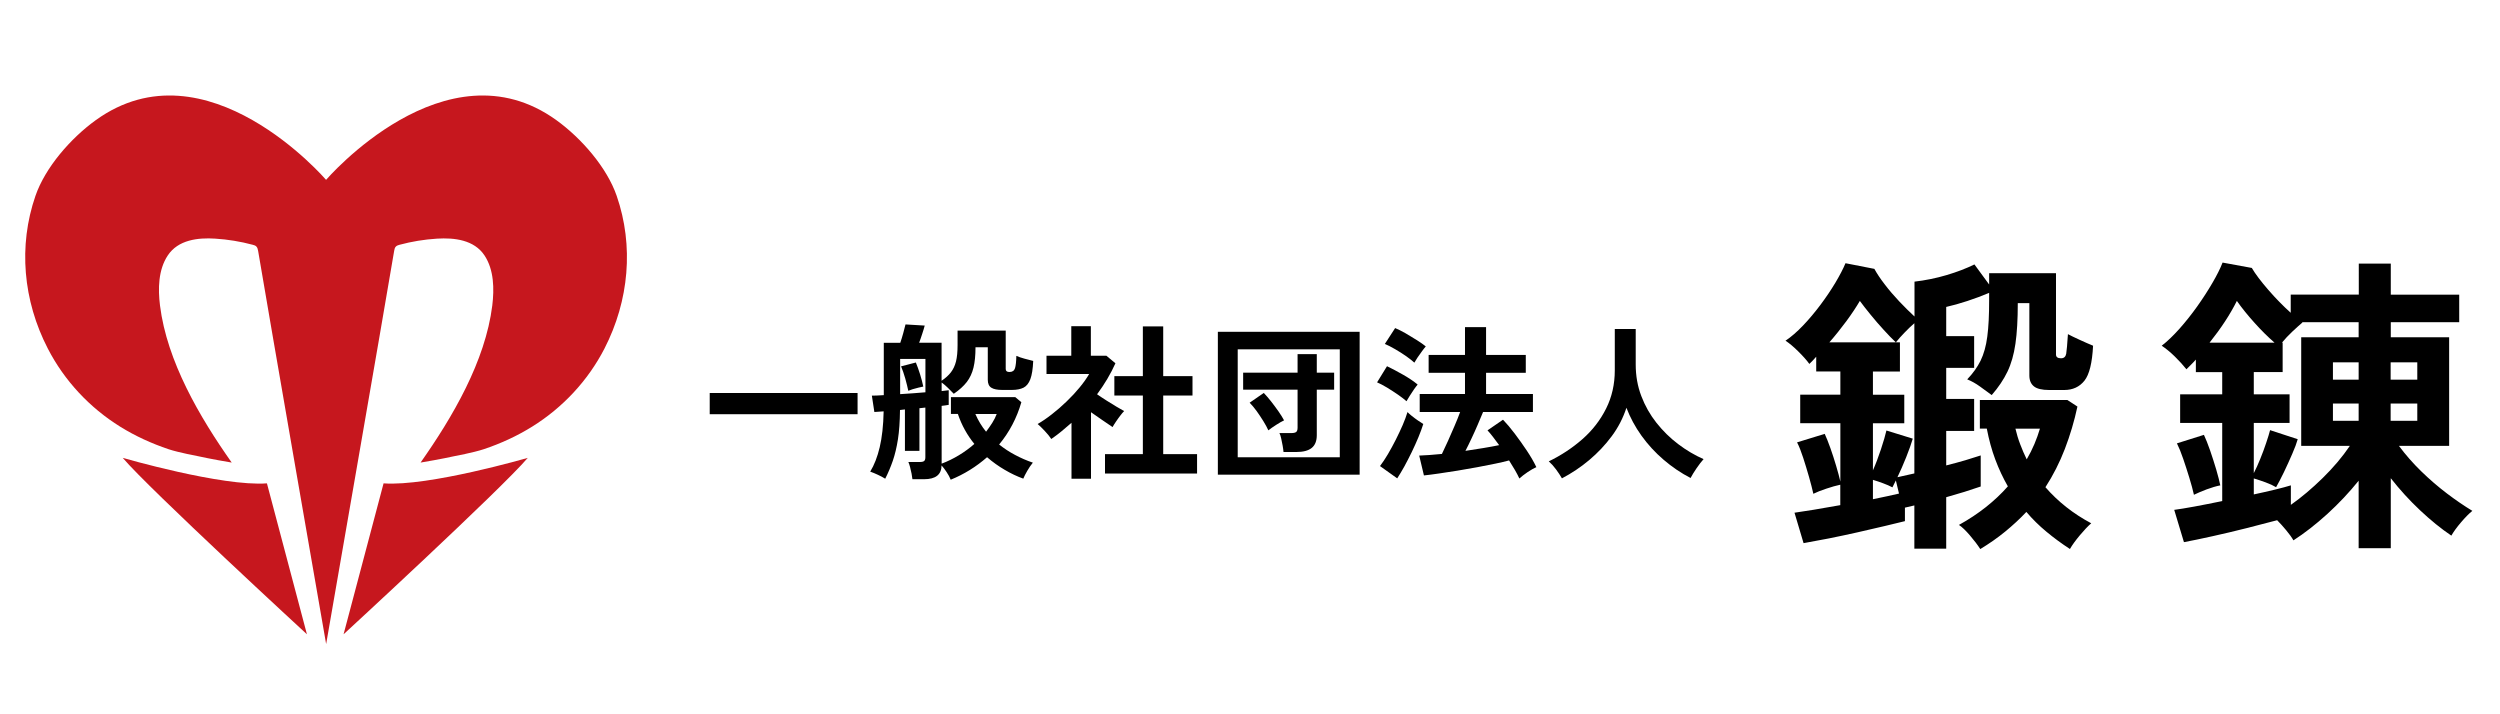 <svg xmlns="http://www.w3.org/2000/svg" xmlns:xlink="http://www.w3.org/1999/xlink" id="&#x30EC;&#x30A4;&#x30E4;&#x30FC;_1" x="0px" y="0px" viewBox="0 0 350 100" style="enable-background:new 0 0 350 100;" xml:space="preserve"><style type="text/css">	.st0{fill:#C6171E;}</style><g>	<path class="st0" d="M33.33,63.04"></path>	<path class="st0" d="M86.34,27.43c-1.37-3.98-4.94-8.08-8.45-10.61c-15.49-11.17-32.24,8.36-32.24,8.36S28.9,5.65,13.41,16.82  c-3.51,2.53-7.08,6.63-8.45,10.61C2.55,34.41,3.22,42.08,6.7,48.81c2.31,4.48,5.84,8.26,10.12,10.92c2.12,1.32,4.41,2.36,6.78,3.16  c1.4,0.47,4.19,0.99,4.19,0.99s1.88,0.42,4.65,0.88c-4.48-6.35-9.07-14.18-10.04-21.99c-0.29-2.32-0.25-5,1.09-7.01  c1.45-2.19,4.23-2.51,6.65-2.35c1.77,0.11,3.53,0.4,5.25,0.86c0.18,0.05,0.37,0.1,0.5,0.24c0.16,0.16,0.21,0.41,0.25,0.63  c1.45,8.67,9.52,55.03,9.52,55.03s8.07-46.36,9.52-55.03c0.04-0.23,0.08-0.47,0.25-0.63c0.13-0.13,0.32-0.19,0.5-0.24  c1.71-0.46,3.47-0.75,5.25-0.86c2.42-0.15,5.2,0.16,6.65,2.35c1.34,2.02,1.37,4.69,1.09,7.01c-0.97,7.81-5.57,15.64-10.04,21.99  c2.77-0.46,4.65-0.88,4.65-0.88s2.79-0.52,4.19-0.99c2.37-0.79,4.66-1.84,6.78-3.16c4.28-2.66,7.81-6.44,10.12-10.92  C88.08,42.08,88.75,34.41,86.34,27.43z"></path>	<path class="st0" d="M42.97,88.8c0,0-22.03-20.28-25.79-24.7c0,0,13.9,4.04,20.19,3.57L42.97,88.8z"></path>	<path class="st0" d="M48.1,88.8c0,0,22.03-20.28,25.79-24.7c0,0-13.9,4.04-20.19,3.57L48.1,88.8z"></path></g><g>	<path d="M268.01,76.78v-6.02l-1.32,0.31v1.89c-0.7,0.18-1.64,0.4-2.81,0.68c-1.17,0.28-2.44,0.57-3.8,0.88  c-1.36,0.31-2.71,0.59-4.04,0.86c-1.33,0.26-2.51,0.48-3.54,0.66l-1.27-4.26c0.67-0.09,1.58-0.23,2.72-0.42  c1.14-0.19,2.37-0.4,3.69-0.64v-2.86c-0.56,0.12-1.21,0.3-1.95,0.55c-0.75,0.25-1.36,0.49-1.82,0.72  c-0.15-0.67-0.35-1.46-0.61-2.37c-0.26-0.91-0.53-1.79-0.81-2.66c-0.28-0.86-0.56-1.59-0.86-2.17l3.87-1.19  c0.23,0.5,0.5,1.16,0.79,1.98c0.29,0.82,0.56,1.65,0.81,2.5c0.25,0.85,0.45,1.58,0.59,2.2v-8.17h-5.62v-4h5.62v-3.25h-3.38v-2.06  c-0.15,0.18-0.31,0.35-0.48,0.53c-0.18,0.18-0.34,0.34-0.48,0.48c-0.38-0.53-0.91-1.12-1.58-1.78c-0.67-0.66-1.26-1.15-1.76-1.47  c0.79-0.53,1.61-1.24,2.46-2.13c0.85-0.89,1.66-1.86,2.44-2.9c0.78-1.04,1.47-2.07,2.09-3.1c0.61-1.03,1.08-1.93,1.41-2.72  l4.04,0.79c0.35,0.64,0.83,1.37,1.45,2.17c0.61,0.81,1.3,1.6,2.04,2.39c0.75,0.79,1.46,1.49,2.13,2.11v-4.88  c1.52-0.18,3.02-0.48,4.5-0.92c1.48-0.44,2.77-0.94,3.89-1.49l2.06,2.81v-1.58h9.36v11.38c0,0.35,0.23,0.53,0.7,0.53  c0.41,0,0.65-0.21,0.73-0.64c0.07-0.42,0.15-1.34,0.24-2.74c0.38,0.2,0.92,0.47,1.63,0.79c0.7,0.32,1.33,0.6,1.89,0.83  c-0.12,2.4-0.52,4.03-1.21,4.9c-0.69,0.86-1.63,1.3-2.83,1.3h-2.11c-1,0-1.71-0.17-2.13-0.51c-0.42-0.34-0.64-0.84-0.64-1.52V42.44  h-1.62c0,2.28-0.11,4.18-0.33,5.69c-0.22,1.51-0.59,2.81-1.12,3.91c-0.53,1.1-1.26,2.19-2.2,3.27c-0.47-0.35-1.01-0.75-1.63-1.19  c-0.61-0.44-1.22-0.78-1.8-1.01c0.79-0.82,1.41-1.69,1.87-2.61c0.45-0.92,0.77-2.05,0.94-3.38c0.18-1.33,0.26-3.02,0.26-5.07v-1.05  c-0.97,0.41-1.98,0.79-3.05,1.14c-1.07,0.35-2.06,0.63-2.96,0.83v4.09h3.91v4.44h-3.91v4.35h3.91v4.48h-3.91v4.83  c0.94-0.23,1.82-0.48,2.66-0.72c0.83-0.25,1.56-0.48,2.17-0.68v4.35c-0.67,0.23-1.44,0.48-2.28,0.75c-0.85,0.26-1.7,0.51-2.55,0.75  v7.2H268.01z M256.11,47.93h9.31c-0.5-0.47-1.07-1.05-1.71-1.76c-0.64-0.7-1.26-1.41-1.84-2.13c-0.59-0.72-1.08-1.35-1.49-1.91  c-0.5,0.85-1.12,1.79-1.87,2.81C257.75,45.96,256.96,46.96,256.11,47.93z M265.64,66.81c0.67-0.15,1.46-0.32,2.37-0.53V45.25  c-0.44,0.38-0.9,0.82-1.38,1.32c-0.48,0.5-0.89,0.95-1.21,1.36h0.57v4.08h-3.78v3.25h4.39v4h-4.39v6.59  c0.38-0.85,0.75-1.83,1.12-2.94c0.37-1.11,0.62-1.99,0.77-2.64l3.69,1.14c-0.21,0.7-0.51,1.57-0.92,2.59  C266.46,65.03,266.05,65.96,265.64,66.81z M262.21,69.89c0.7-0.15,1.37-0.29,2-0.42c0.63-0.13,1.18-0.26,1.65-0.37l-0.44-1.84  l-0.48,0.97c-0.38-0.2-0.81-0.39-1.3-0.57c-0.48-0.18-0.96-0.34-1.43-0.48V69.89z M277.24,76.87c-0.38-0.59-0.86-1.22-1.45-1.91  c-0.59-0.69-1.1-1.18-1.54-1.47c1.38-0.76,2.64-1.6,3.78-2.5c1.14-0.91,2.17-1.87,3.07-2.9c-0.67-1.17-1.26-2.42-1.76-3.76  c-0.5-1.33-0.89-2.77-1.19-4.33h-0.97v-4h12.25l1.41,0.92c-0.44,2.05-1.03,4.03-1.76,5.93c-0.73,1.9-1.64,3.69-2.72,5.36  c1.76,2.02,3.89,3.71,6.41,5.05c-0.47,0.41-1,0.97-1.6,1.69c-0.6,0.72-1.06,1.35-1.38,1.91c-1.17-0.76-2.27-1.57-3.29-2.42  c-1.03-0.85-1.96-1.77-2.81-2.77c-0.91,0.97-1.9,1.88-2.96,2.75C279.66,75.3,278.49,76.11,277.24,76.87z M283.74,64.31  c0.41-0.7,0.77-1.42,1.08-2.15c0.31-0.73,0.56-1.45,0.77-2.15h-3.43c0.18,0.76,0.4,1.5,0.68,2.22  C283.11,62.94,283.41,63.64,283.74,64.31z"></path>	<path d="M330.21,76.74V67.3c-1.32,1.64-2.78,3.19-4.39,4.66c-1.61,1.46-3.19,2.69-4.74,3.69c-0.23-0.41-0.57-0.88-1.01-1.41  c-0.44-0.53-0.86-1-1.27-1.41c-1.2,0.32-2.61,0.69-4.24,1.1c-1.62,0.41-3.23,0.79-4.81,1.14c-1.58,0.35-2.91,0.63-4,0.83  l-1.36-4.52c0.67-0.09,1.61-0.24,2.81-0.46c1.2-0.22,2.5-0.48,3.91-0.77V59.21h-5.89v-4h5.89V52.1h-3.69v-1.76  c-0.23,0.26-0.46,0.51-0.68,0.72c-0.22,0.22-0.43,0.43-0.64,0.64c-0.44-0.56-0.98-1.15-1.62-1.78c-0.64-0.63-1.26-1.13-1.84-1.52  c0.79-0.61,1.62-1.41,2.48-2.37c0.86-0.97,1.69-2.01,2.48-3.12c0.79-1.11,1.5-2.21,2.13-3.29c0.63-1.08,1.11-2.03,1.43-2.86  l4.09,0.75c0.5,0.85,1.27,1.87,2.31,3.07c1.04,1.2,2.09,2.27,3.14,3.21v-2.55h9.53V36.9h4.48v4.35h9.58v3.86h-9.58v2.11h8.17v15.2  h-7.03c0.91,1.23,1.95,2.42,3.12,3.56c1.17,1.14,2.38,2.18,3.62,3.12c1.24,0.94,2.42,1.74,3.54,2.42c-0.47,0.38-1,0.92-1.58,1.6  c-0.59,0.69-1.04,1.31-1.36,1.87c-1.44-0.97-2.89-2.15-4.37-3.54c-1.48-1.39-2.85-2.89-4.11-4.5v9.8H330.21z M307.15,69.27  c-0.15-0.67-0.36-1.46-0.64-2.37c-0.28-0.91-0.56-1.79-0.86-2.66c-0.29-0.86-0.59-1.59-0.88-2.17l3.78-1.19  c0.26,0.56,0.55,1.28,0.86,2.17c0.31,0.89,0.59,1.79,0.86,2.68c0.26,0.89,0.45,1.63,0.57,2.22c-0.59,0.12-1.23,0.31-1.93,0.57  C308.2,68.79,307.62,69.04,307.15,69.27z M309.34,47.97h9.09c-0.91-0.79-1.84-1.71-2.79-2.77c-0.95-1.05-1.78-2.08-2.48-3.07  C312.23,44,310.95,45.95,309.34,47.97z M320.72,70.68c1.49-1.05,2.98-2.31,4.46-3.76c1.48-1.45,2.75-2.95,3.8-4.5h-6.81v-15.2h8.04  v-2.11h-7.91l0.04,0.04c-0.38,0.32-0.85,0.75-1.41,1.27c-0.56,0.53-1.04,1.04-1.45,1.54h0.09v4.13h-4.04v3.12h5.01v4h-5.01v7.03  c0.29-0.56,0.59-1.21,0.9-1.98c0.31-0.76,0.59-1.51,0.83-2.24c0.25-0.73,0.43-1.33,0.55-1.8l3.87,1.27  c-0.15,0.53-0.4,1.22-0.77,2.06c-0.37,0.85-0.75,1.7-1.16,2.55c-0.41,0.85-0.78,1.55-1.1,2.11c-0.38-0.23-0.87-0.46-1.47-0.68  c-0.6-0.22-1.15-0.4-1.65-0.55v2.24c1.08-0.23,2.08-0.46,2.99-0.68c0.91-0.22,1.64-0.42,2.2-0.59V70.68z M326.61,53.15h3.6v-2.42  h-3.6V53.15z M326.61,58.91h3.6v-2.42h-3.6V58.91z M334.69,53.15h3.73v-2.42h-3.73V53.15z M334.69,58.91h3.73v-2.42h-3.73V58.91z"></path></g><g>	<path d="M99.36,57.99v-2.97h20.7v2.97H99.36z"></path>	<path d="M133.1,67.16c-0.14-0.35-0.33-0.7-0.57-1.06c-0.24-0.36-0.47-0.68-0.71-0.94c-0.02,1.29-0.83,1.93-2.45,1.93h-1.63  c-0.02-0.21-0.06-0.46-0.12-0.78c-0.06-0.32-0.13-0.62-0.21-0.92c-0.08-0.3-0.16-0.53-0.24-0.71h1.6c0.3,0,0.5-0.05,0.61-0.14  c0.11-0.09,0.17-0.27,0.17-0.52v-6.96l-0.83,0.09v5.97h-2.03v-5.8L126,57.4c-0.02,1.6-0.11,2.97-0.29,4.11  c-0.18,1.14-0.42,2.14-0.72,3.01c-0.3,0.86-0.65,1.7-1.06,2.5c-0.3-0.19-0.64-0.37-1.03-0.55c-0.39-0.18-0.74-0.33-1.07-0.44  c0.57-0.93,1.01-2.07,1.33-3.42c0.32-1.35,0.51-3.03,0.55-5.02l-1.3,0.09l-0.35-2.29c0.39,0,0.95-0.02,1.67-0.07v-7.33h2.31  c0.14-0.41,0.28-0.86,0.41-1.34c0.13-0.49,0.24-0.9,0.32-1.23l2.69,0.16c-0.08,0.3-0.19,0.68-0.34,1.13  c-0.15,0.46-0.29,0.88-0.44,1.27h3.14v5.33c0.55-0.38,0.99-0.77,1.31-1.19c0.32-0.42,0.56-0.92,0.71-1.52  c0.15-0.6,0.22-1.36,0.22-2.29v-2.03h6.74v5.38c0,0.28,0.17,0.42,0.52,0.42c0.41,0,0.67-0.18,0.78-0.53  c0.11-0.35,0.17-0.93,0.19-1.73c0.28,0.13,0.66,0.26,1.13,0.39c0.47,0.13,0.88,0.24,1.23,0.32c-0.05,1.12-0.18,1.96-0.4,2.55  c-0.22,0.58-0.54,0.98-0.95,1.19c-0.42,0.21-0.96,0.32-1.64,0.32h-1.34c-0.69,0-1.2-0.1-1.53-0.31c-0.33-0.2-0.5-0.57-0.5-1.11  v-4.55h-1.72c0,1.12-0.09,2.06-0.28,2.84c-0.19,0.78-0.5,1.45-0.94,2.02c-0.44,0.57-1.05,1.12-1.82,1.65  c-0.25-0.27-0.53-0.55-0.83-0.84c-0.3-0.29-0.59-0.54-0.87-0.74v1.2c0.22-0.03,0.41-0.06,0.58-0.07c0.16-0.01,0.3-0.03,0.41-0.05  v2.05c-0.25,0.05-0.58,0.09-0.99,0.14v8.09c0.83-0.31,1.64-0.71,2.42-1.18c0.78-0.47,1.5-1,2.16-1.58  c-0.49-0.6-0.93-1.25-1.32-1.95c-0.39-0.7-0.72-1.45-0.99-2.25h-0.97V55.6h9.01l0.85,0.71c-0.64,2.22-1.68,4.19-3.11,5.92  c0.69,0.55,1.43,1.04,2.23,1.46c0.79,0.42,1.62,0.79,2.49,1.08c-0.28,0.35-0.55,0.73-0.79,1.16c-0.24,0.42-0.43,0.79-0.55,1.08  c-0.86-0.31-1.73-0.72-2.59-1.23c-0.86-0.5-1.69-1.09-2.48-1.77C136.67,65.34,134.98,66.39,133.1,67.16z M126.02,55.18  c0.58-0.03,1.17-0.07,1.78-0.12c0.61-0.05,1.19-0.09,1.76-0.14v-4.67h-3.54V55.18z M127.16,54.71c-0.09-0.47-0.24-1.04-0.42-1.71  c-0.19-0.67-0.39-1.24-0.59-1.71l2.07-0.54c0.2,0.49,0.4,1.04,0.59,1.65c0.19,0.61,0.34,1.19,0.45,1.72  c-0.17,0.03-0.4,0.08-0.68,0.15c-0.28,0.07-0.55,0.15-0.81,0.22C127.5,54.58,127.3,54.65,127.16,54.71z M138.05,60.44  c0.31-0.41,0.6-0.82,0.86-1.23c0.26-0.41,0.47-0.83,0.63-1.25h-2.99C136.95,58.88,137.45,59.7,138.05,60.44z"></path>	<path d="M150.01,67.04v-7.85c-0.44,0.39-0.9,0.78-1.37,1.17c-0.47,0.39-0.96,0.75-1.46,1.1c-0.2-0.31-0.5-0.68-0.9-1.11  c-0.39-0.42-0.73-0.75-1.01-0.99c0.63-0.36,1.29-0.81,1.99-1.36c0.7-0.54,1.39-1.14,2.06-1.79c0.68-0.65,1.29-1.31,1.84-1.98  c0.55-0.67,0.99-1.29,1.32-1.87h-5.97V49.8h3.47v-4.13h2.74v4.13h2.17l1.27,1.06c-0.66,1.48-1.52,2.92-2.57,4.34  c0.41,0.28,0.85,0.58,1.33,0.88c0.48,0.31,0.94,0.59,1.38,0.85c0.44,0.26,0.8,0.47,1.08,0.62c-0.16,0.16-0.34,0.37-0.55,0.65  c-0.21,0.28-0.42,0.56-0.61,0.85c-0.2,0.29-0.35,0.54-0.46,0.74c-0.42-0.28-0.9-0.61-1.44-0.98c-0.53-0.37-1.06-0.73-1.58-1.1v9.31  H150.01z M154.7,66.29v-2.71H160v-8.21h-3.99v-2.71H160V45.7h2.85v6.96h4.1v2.71h-4.1v8.21h4.74v2.71H154.7z"></path>	<path d="M170.5,66.45v-20h19.85v20H170.5z M173.28,64.02h14.29V48.91h-14.29V64.02z M179.69,63.27c-0.02-0.25-0.06-0.55-0.12-0.88  c-0.06-0.34-0.13-0.67-0.2-0.99c-0.07-0.32-0.15-0.58-0.25-0.77h1.67c0.31,0,0.54-0.05,0.67-0.15c0.13-0.1,0.2-0.3,0.2-0.6v-5.33  h-7.62v-2.38h7.62v-2.59h2.69v2.59h2.43v2.38h-2.43v6.37c0,0.82-0.24,1.41-0.71,1.79c-0.47,0.38-1.19,0.57-2.15,0.57H179.69z   M177.57,60.25c-0.17-0.38-0.4-0.81-0.7-1.29s-0.61-0.95-0.94-1.41c-0.34-0.46-0.66-0.85-0.98-1.17l1.98-1.37  c0.33,0.35,0.68,0.75,1.04,1.21c0.36,0.46,0.7,0.93,1.03,1.39c0.32,0.46,0.58,0.88,0.77,1.24c-0.3,0.14-0.67,0.35-1.12,0.64  C178.2,59.78,177.84,60.03,177.57,60.25z"></path>	<path d="M196.91,56.17c-0.28-0.25-0.67-0.55-1.17-0.9c-0.5-0.34-1.01-0.68-1.54-1c-0.53-0.32-1.01-0.57-1.41-0.74l1.39-2.26  c0.69,0.33,1.44,0.73,2.25,1.19c0.81,0.46,1.49,0.92,2.04,1.38c-0.13,0.14-0.29,0.37-0.51,0.67c-0.21,0.31-0.42,0.62-0.61,0.93  C197.15,55.75,197,56,196.91,56.17z M195.61,66.97l-2.41-1.72c0.36-0.47,0.73-1.03,1.11-1.67c0.38-0.64,0.74-1.32,1.1-2.02  c0.35-0.7,0.68-1.39,0.97-2.06c0.29-0.68,0.51-1.28,0.67-1.81c0.13,0.14,0.33,0.32,0.6,0.54c0.27,0.22,0.56,0.43,0.86,0.64  c0.3,0.2,0.55,0.37,0.75,0.49c-0.17,0.55-0.4,1.17-0.68,1.85c-0.28,0.68-0.6,1.38-0.94,2.09c-0.35,0.71-0.69,1.38-1.04,2.02  C196.25,65.94,195.92,66.5,195.61,66.97z M198.01,50.77c-0.27-0.25-0.65-0.55-1.14-0.9c-0.5-0.34-1.01-0.68-1.56-0.99  c-0.54-0.31-1.02-0.56-1.43-0.73l1.44-2.22c0.42,0.17,0.91,0.42,1.46,0.73c0.55,0.32,1.08,0.64,1.6,0.97  c0.52,0.33,0.93,0.62,1.23,0.87c-0.13,0.14-0.3,0.36-0.52,0.66c-0.22,0.3-0.43,0.6-0.64,0.9C198.26,50.36,198.11,50.6,198.01,50.77  z M212.71,66.99c-0.16-0.35-0.36-0.74-0.61-1.17c-0.25-0.43-0.53-0.88-0.83-1.36c-0.5,0.14-1.14,0.29-1.92,0.45  c-0.78,0.16-1.62,0.32-2.54,0.5c-0.91,0.17-1.83,0.33-2.75,0.48c-0.92,0.15-1.79,0.28-2.61,0.4c-0.82,0.12-1.52,0.21-2.1,0.27  l-0.66-2.78c0.42-0.01,0.91-0.04,1.45-0.08c0.54-0.04,1.12-0.09,1.73-0.15c0.25-0.52,0.53-1.12,0.84-1.8  c0.31-0.68,0.61-1.38,0.92-2.1c0.31-0.71,0.57-1.37,0.79-1.97h-5.66v-2.52h6.34v-2.97h-5.09v-2.5h5.09V45.8h2.95v3.89h5.56v2.5  h-5.56v2.97h6.56v2.52h-6.98c-0.22,0.53-0.47,1.13-0.75,1.78c-0.28,0.65-0.57,1.3-0.87,1.93c-0.3,0.64-0.58,1.22-0.85,1.73  c0.85-0.13,1.68-0.26,2.49-0.39c0.81-0.13,1.55-0.27,2.23-0.41c-0.3-0.41-0.59-0.79-0.86-1.15c-0.28-0.36-0.53-0.67-0.77-0.92  l2.17-1.49c0.5,0.52,1.05,1.16,1.63,1.93c0.58,0.77,1.15,1.57,1.7,2.39c0.55,0.83,1,1.6,1.34,2.32c-0.36,0.16-0.77,0.39-1.23,0.7  S213.02,66.71,212.71,66.99z"></path>	<path d="M218.67,66.97c-0.22-0.39-0.5-0.81-0.83-1.26c-0.33-0.45-0.67-0.82-1.01-1.12c1.75-0.85,3.32-1.89,4.72-3.12  c1.4-1.23,2.5-2.66,3.31-4.28c0.81-1.62,1.21-3.4,1.21-5.35v-5.78H229v4.97c0,1.57,0.26,3.04,0.78,4.41  c0.52,1.37,1.23,2.62,2.12,3.75c0.9,1.13,1.91,2.13,3.04,2.98c1.13,0.86,2.32,1.56,3.56,2.11c-0.3,0.33-0.62,0.75-0.98,1.27  s-0.63,0.98-0.84,1.37c-1.34-0.69-2.59-1.54-3.77-2.55c-1.18-1.01-2.21-2.13-3.1-3.37c-0.89-1.24-1.59-2.55-2.11-3.91  c-0.46,1.41-1.14,2.74-2.05,3.97c-0.91,1.23-1.97,2.35-3.16,3.35C221.3,65.41,220.02,66.26,218.67,66.97z"></path></g><g>	<path d="M187.67,160.26c-0.71,0-1.34-0.17-1.88-0.5c-0.55-0.34-0.98-0.81-1.29-1.43c-0.31-0.62-0.46-1.34-0.46-2.16  c0-0.83,0.15-1.56,0.46-2.17c0.31-0.61,0.74-1.09,1.29-1.43c0.55-0.34,1.18-0.51,1.88-0.51c0.58,0,1.12,0.1,1.6,0.31  c0.49,0.21,0.89,0.47,1.21,0.79l-0.82,1.01c-0.22-0.25-0.51-0.45-0.87-0.6c-0.35-0.16-0.73-0.23-1.13-0.23  c-0.47,0-0.87,0.12-1.21,0.36c-0.34,0.24-0.6,0.57-0.79,1c-0.19,0.43-0.28,0.93-0.28,1.49c0,0.56,0.09,1.05,0.28,1.48  c0.19,0.43,0.45,0.76,0.79,1c0.34,0.24,0.74,0.36,1.21,0.36c0.35,0,0.64-0.04,0.88-0.11c0.23-0.07,0.44-0.16,0.62-0.26v-1.68h-1.29  v-1.21h2.59v3.73c-0.34,0.24-0.76,0.43-1.25,0.56C188.74,160.19,188.22,160.26,187.67,160.26z"></path>	<path d="M194.12,160.2c-0.78,0-1.42-0.24-1.9-0.71c-0.48-0.47-0.73-1.18-0.73-2.11c0-0.58,0.11-1.08,0.32-1.5  c0.22-0.42,0.52-0.75,0.91-0.97c0.39-0.23,0.83-0.34,1.33-0.34c0.5,0,0.92,0.12,1.27,0.36c0.35,0.24,0.62,0.57,0.8,0.99  c0.19,0.42,0.28,0.89,0.28,1.41v0.29h-3.68c0.03,0.54,0.17,0.92,0.42,1.15c0.25,0.23,0.58,0.34,0.98,0.34  c0.35,0,0.64-0.08,0.86-0.25c0.22-0.17,0.42-0.42,0.58-0.75l0.93,0.65c-0.28,0.51-0.61,0.89-1.01,1.11  C195.1,160.09,194.64,160.2,194.12,160.2z M192.79,156.65h2.38c-0.06-0.35-0.19-0.62-0.39-0.81c-0.2-0.19-0.45-0.29-0.75-0.29  c-0.33,0-0.6,0.09-0.81,0.27C193.01,156,192.87,156.27,192.79,156.65z"></path>	<path d="M197.6,160.08v-5.38h1.13l0.07,0.64c0.15-0.21,0.35-0.39,0.59-0.54c0.25-0.15,0.54-0.23,0.87-0.23  c0.56,0,1.02,0.18,1.37,0.54c0.35,0.36,0.53,0.88,0.53,1.58v3.4h-1.26v-3.1c0-0.42-0.09-0.74-0.26-0.96  c-0.17-0.21-0.4-0.32-0.69-0.32c-0.32,0-0.58,0.11-0.78,0.33c-0.2,0.22-0.3,0.55-0.3,0.98v3.06H197.6z"></path>	<path d="M205.88,160.2c-0.78,0-1.42-0.24-1.9-0.71c-0.48-0.47-0.73-1.18-0.73-2.11c0-0.58,0.11-1.08,0.32-1.5  c0.22-0.42,0.52-0.75,0.91-0.97c0.39-0.23,0.83-0.34,1.33-0.34c0.5,0,0.92,0.12,1.27,0.36c0.35,0.24,0.62,0.57,0.8,0.99  c0.19,0.42,0.28,0.89,0.28,1.41v0.29h-3.68c0.03,0.54,0.17,0.92,0.42,1.15c0.25,0.23,0.58,0.34,0.98,0.34  c0.35,0,0.64-0.08,0.86-0.25c0.22-0.17,0.42-0.42,0.58-0.75l0.93,0.65c-0.28,0.51-0.61,0.89-1.01,1.11  C206.87,160.09,206.41,160.2,205.88,160.2z M204.55,156.65h2.38c-0.06-0.35-0.19-0.62-0.39-0.81c-0.2-0.19-0.45-0.29-0.75-0.29  c-0.33,0-0.6,0.09-0.81,0.27C204.77,156,204.63,156.27,204.55,156.65z"></path>	<path d="M209.36,160.08v-5.38h1.14l0.08,0.76c0.13-0.27,0.34-0.48,0.63-0.65c0.29-0.16,0.59-0.25,0.91-0.25  c0.13,0,0.24,0.01,0.35,0.02c0.1,0.02,0.19,0.03,0.27,0.06v1.22c-0.1-0.03-0.21-0.05-0.34-0.07c-0.13-0.02-0.28-0.03-0.45-0.03  c-0.37,0-0.68,0.12-0.93,0.36c-0.26,0.24-0.39,0.57-0.39,1.01v2.95H209.36z"></path>	<path d="M215.4,160.16c-0.58,0.02-1.06-0.1-1.44-0.38c-0.38-0.28-0.56-0.67-0.56-1.2c0-0.38,0.12-0.7,0.35-0.97  c0.23-0.27,0.53-0.48,0.89-0.63c0.37-0.15,0.74-0.23,1.13-0.24c0.19-0.02,0.38,0,0.55,0.04c0.17,0.04,0.32,0.11,0.46,0.19v-0.47  c0-0.35-0.07-0.58-0.22-0.68c-0.15-0.1-0.37-0.16-0.66-0.16c-0.31,0-0.64,0.06-0.99,0.17c-0.35,0.12-0.64,0.26-0.89,0.43  l-0.57-0.97c0.31-0.19,0.67-0.36,1.11-0.51c0.43-0.15,0.88-0.22,1.34-0.22c0.69,0,1.21,0.14,1.57,0.42  c0.35,0.28,0.53,0.78,0.53,1.52v2.47c0,0.16,0.04,0.25,0.11,0.27s0.23,0,0.49-0.08v0.79c-0.11,0.05-0.25,0.1-0.42,0.14  c-0.17,0.04-0.35,0.06-0.54,0.06c-0.23,0-0.41-0.04-0.53-0.12c-0.12-0.08-0.21-0.21-0.26-0.4c-0.19,0.16-0.4,0.28-0.65,0.36  S215.67,160.14,215.4,160.16z M215.38,159.06c0.42-0.02,0.76-0.1,1.03-0.25c0.27-0.15,0.4-0.36,0.39-0.64  c-0.01-0.18-0.1-0.3-0.27-0.37c-0.18-0.07-0.39-0.09-0.65-0.08c-0.37,0.01-0.67,0.1-0.91,0.27c-0.24,0.18-0.35,0.37-0.35,0.59  C214.63,158.93,214.88,159.08,215.38,159.06z"></path>	<path d="M219.6,160.08v-7.97h1.26v7.97H219.6z"></path>	<path d="M225.47,160.08v-7.83h1.29v7.83H225.47z"></path>	<path d="M228.23,160.08v-5.38h1.13l0.07,0.64c0.15-0.21,0.35-0.39,0.59-0.54c0.25-0.15,0.54-0.23,0.87-0.23  c0.56,0,1.02,0.18,1.37,0.54c0.35,0.36,0.53,0.88,0.53,1.58v3.4h-1.26v-3.1c0-0.42-0.09-0.74-0.26-0.96  c-0.17-0.21-0.4-0.32-0.69-0.32c-0.32,0-0.58,0.11-0.78,0.33c-0.2,0.22-0.3,0.55-0.3,0.98v3.06H228.23z"></path>	<path d="M236.48,160.2c-0.49,0-0.93-0.12-1.32-0.35c-0.39-0.23-0.7-0.56-0.93-0.98c-0.23-0.42-0.34-0.91-0.34-1.48  c0-0.57,0.11-1.06,0.34-1.48c0.23-0.42,0.54-0.75,0.93-0.98c0.39-0.23,0.83-0.35,1.32-0.35c0.44,0,0.84,0.09,1.2,0.27  c0.36,0.18,0.66,0.44,0.89,0.77l-1.01,0.74c-0.23-0.42-0.59-0.64-1.08-0.64c-0.39,0-0.7,0.15-0.95,0.44  c-0.25,0.29-0.37,0.7-0.37,1.24c0,0.54,0.12,0.95,0.37,1.24c0.25,0.29,0.56,0.44,0.95,0.44c0.48,0,0.85-0.21,1.1-0.63l1,0.73  c-0.23,0.33-0.53,0.58-0.89,0.77C237.33,160.11,236.92,160.2,236.48,160.2z"></path>	<path d="M241.97,160.2c-0.49,0-0.93-0.12-1.32-0.35c-0.39-0.23-0.7-0.56-0.93-0.98c-0.23-0.42-0.34-0.91-0.34-1.48  c0-0.57,0.11-1.06,0.34-1.48c0.23-0.42,0.54-0.75,0.93-0.98c0.39-0.23,0.83-0.35,1.32-0.35c0.51,0,0.96,0.12,1.35,0.35  c0.39,0.23,0.7,0.56,0.92,0.98c0.22,0.42,0.34,0.92,0.34,1.48c0,0.57-0.11,1.06-0.34,1.48c-0.22,0.42-0.53,0.75-0.92,0.98  C242.93,160.09,242.48,160.2,241.97,160.2z M241.97,159.06c0.39,0,0.72-0.15,0.97-0.44c0.25-0.29,0.37-0.7,0.37-1.24  c0-0.54-0.12-0.95-0.37-1.24c-0.25-0.29-0.57-0.44-0.97-0.44c-0.39,0-0.7,0.15-0.95,0.44c-0.25,0.29-0.37,0.7-0.37,1.24  c0,0.54,0.12,0.95,0.37,1.24C241.27,158.92,241.59,159.06,241.97,159.06z"></path>	<path d="M245.66,160.08v-5.38h1.14l0.08,0.76c0.13-0.27,0.34-0.48,0.63-0.65c0.29-0.16,0.59-0.25,0.91-0.25  c0.13,0,0.24,0.01,0.35,0.02c0.1,0.02,0.19,0.03,0.27,0.06v1.22c-0.1-0.03-0.21-0.05-0.34-0.07c-0.13-0.02-0.28-0.03-0.45-0.03  c-0.37,0-0.68,0.12-0.93,0.36c-0.26,0.24-0.39,0.57-0.39,1.01v2.95H245.66z"></path>	<path d="M249.93,162.28v-7.58h1.1l0.07,0.59c0.38-0.48,0.88-0.73,1.5-0.73c0.5,0,0.94,0.11,1.34,0.34c0.39,0.22,0.7,0.55,0.92,0.97  c0.22,0.42,0.34,0.93,0.34,1.51c0,0.59-0.11,1.09-0.34,1.52c-0.22,0.42-0.53,0.74-0.92,0.97c-0.39,0.22-0.84,0.34-1.34,0.34  c-0.28,0-0.53-0.05-0.77-0.16c-0.24-0.11-0.45-0.26-0.63-0.45v2.69H249.93z M252.55,159.06c0.39,0,0.72-0.15,0.98-0.44  c0.26-0.29,0.39-0.7,0.39-1.24c0-0.54-0.13-0.95-0.39-1.24c-0.26-0.29-0.59-0.44-0.98-0.44c-0.4,0-0.72,0.15-0.98,0.44  c-0.26,0.29-0.39,0.7-0.39,1.24c0,0.54,0.13,0.95,0.39,1.24C251.83,158.92,252.16,159.06,252.55,159.06z"></path>	<path d="M258.59,160.2c-0.49,0-0.93-0.12-1.32-0.35c-0.39-0.23-0.7-0.56-0.93-0.98c-0.23-0.42-0.34-0.91-0.34-1.48  c0-0.57,0.11-1.06,0.34-1.48c0.23-0.42,0.54-0.75,0.93-0.98c0.39-0.23,0.83-0.35,1.32-0.35c0.51,0,0.96,0.12,1.35,0.35  c0.39,0.23,0.7,0.56,0.92,0.98c0.22,0.42,0.34,0.92,0.34,1.48c0,0.57-0.11,1.06-0.34,1.48c-0.22,0.42-0.53,0.75-0.92,0.98  C259.54,160.09,259.1,160.2,258.59,160.2z M258.59,159.06c0.39,0,0.72-0.15,0.97-0.44c0.25-0.29,0.37-0.7,0.37-1.24  c0-0.54-0.12-0.95-0.37-1.24c-0.25-0.29-0.57-0.44-0.97-0.44c-0.39,0-0.7,0.15-0.95,0.44c-0.25,0.29-0.37,0.7-0.37,1.24  c0,0.54,0.12,0.95,0.37,1.24C257.88,158.92,258.2,159.06,258.59,159.06z"></path>	<path d="M262.28,160.08v-5.38h1.14l0.08,0.76c0.13-0.27,0.34-0.48,0.63-0.65c0.29-0.16,0.59-0.25,0.91-0.25  c0.13,0,0.24,0.01,0.35,0.02c0.1,0.02,0.19,0.03,0.27,0.06v1.22c-0.1-0.03-0.21-0.05-0.34-0.07s-0.28-0.03-0.45-0.03  c-0.37,0-0.68,0.12-0.93,0.36c-0.26,0.24-0.39,0.57-0.39,1.01v2.95H262.28z"></path>	<path d="M268.32,160.16c-0.58,0.02-1.06-0.1-1.44-0.38c-0.38-0.28-0.56-0.67-0.56-1.2c0-0.38,0.12-0.7,0.35-0.97  c0.23-0.27,0.53-0.48,0.89-0.63c0.37-0.15,0.74-0.23,1.13-0.24c0.19-0.02,0.38,0,0.55,0.04c0.17,0.04,0.32,0.11,0.46,0.19v-0.47  c0-0.35-0.07-0.58-0.22-0.68c-0.15-0.1-0.37-0.16-0.66-0.16c-0.31,0-0.64,0.06-0.99,0.17c-0.35,0.12-0.64,0.26-0.89,0.43  l-0.57-0.97c0.31-0.19,0.67-0.36,1.11-0.51c0.43-0.15,0.88-0.22,1.34-0.22c0.69,0,1.21,0.14,1.57,0.42  c0.35,0.28,0.53,0.78,0.53,1.52v2.47c0,0.16,0.04,0.25,0.11,0.27c0.07,0.02,0.23,0,0.49-0.08v0.79c-0.11,0.05-0.25,0.1-0.42,0.14  c-0.17,0.04-0.35,0.06-0.54,0.06c-0.23,0-0.41-0.04-0.53-0.12c-0.12-0.08-0.21-0.21-0.26-0.4c-0.19,0.16-0.4,0.28-0.65,0.36  C268.84,160.09,268.58,160.14,268.32,160.16z M268.29,159.06c0.42-0.02,0.76-0.1,1.03-0.25c0.27-0.15,0.4-0.36,0.39-0.64  c-0.01-0.18-0.1-0.3-0.27-0.37c-0.18-0.07-0.39-0.09-0.65-0.08c-0.37,0.01-0.67,0.1-0.91,0.27c-0.24,0.18-0.35,0.37-0.35,0.59  C267.55,158.93,267.8,159.08,268.29,159.06z"></path>	<path d="M274.72,160.2c-0.53,0-0.93-0.1-1.21-0.29c-0.28-0.19-0.42-0.58-0.42-1.16v-2.96h-1.03v-1.08h1.03v-1.89h1.25v1.89h1.49  v1.08h-1.49v2.64c0,0.25,0.06,0.42,0.18,0.51c0.12,0.09,0.3,0.13,0.53,0.13c0.14,0,0.29-0.02,0.43-0.07  c0.15-0.04,0.26-0.09,0.34-0.13v1.15c-0.13,0.05-0.3,0.1-0.5,0.13C275.13,160.19,274.92,160.2,274.72,160.2z"></path>	<path d="M279.17,160.2c-0.78,0-1.42-0.24-1.9-0.71s-0.73-1.18-0.73-2.11c0-0.58,0.11-1.08,0.32-1.5c0.22-0.42,0.52-0.75,0.91-0.97  c0.39-0.23,0.83-0.34,1.33-0.34s0.92,0.12,1.27,0.36c0.35,0.24,0.62,0.57,0.81,0.99c0.19,0.42,0.28,0.89,0.28,1.41v0.29h-3.68  c0.03,0.54,0.17,0.92,0.42,1.15c0.25,0.23,0.58,0.34,0.98,0.34c0.35,0,0.64-0.08,0.86-0.25c0.22-0.17,0.42-0.42,0.58-0.75  l0.93,0.65c-0.28,0.51-0.61,0.89-1.01,1.11C280.15,160.09,279.69,160.2,279.17,160.2z M277.84,156.65h2.38  c-0.06-0.35-0.19-0.62-0.39-0.81c-0.2-0.19-0.45-0.29-0.75-0.29c-0.33,0-0.6,0.09-0.81,0.27  C278.06,156,277.92,156.27,277.84,156.65z"></path>	<path d="M284.96,160.2c-0.49,0-0.93-0.11-1.32-0.34c-0.39-0.22-0.7-0.55-0.93-0.97c-0.23-0.42-0.34-0.93-0.34-1.52  c0-0.59,0.11-1.09,0.34-1.51c0.23-0.42,0.54-0.74,0.93-0.97c0.39-0.22,0.83-0.34,1.32-0.34c0.57,0,1.03,0.21,1.4,0.62v-3.07h1.26  v7.97h-1.1l-0.06-0.61c-0.19,0.23-0.41,0.41-0.67,0.54C285.55,160.14,285.27,160.2,284.96,160.2z M285.02,159.06  c0.4,0,0.72-0.15,0.98-0.44c0.26-0.29,0.39-0.7,0.39-1.24c0-0.54-0.13-0.95-0.39-1.24c-0.26-0.29-0.59-0.44-0.98-0.44  c-0.4,0-0.72,0.15-0.98,0.44c-0.26,0.29-0.39,0.7-0.39,1.24c0,0.54,0.13,0.95,0.39,1.24C284.3,158.92,284.62,159.06,285.02,159.06z  "></path>	<path d="M291.55,160.08l2.99-7.83h1.14l2.99,7.83h-1.46l-0.6-1.72h-3.01l-0.6,1.72H291.55z M294.01,157.16h2.17l-1.07-3.05  L294.01,157.16z"></path>	<path d="M301.39,160.19c-0.44,0-0.86-0.08-1.25-0.23c-0.4-0.15-0.75-0.4-1.05-0.73l0.78-0.84c0.42,0.47,0.95,0.7,1.59,0.7  c0.31,0,0.53-0.04,0.67-0.13c0.14-0.09,0.21-0.24,0.21-0.48c0-0.11-0.03-0.2-0.1-0.27c-0.07-0.07-0.19-0.14-0.37-0.2  c-0.18-0.06-0.45-0.12-0.8-0.19c-0.52-0.1-0.94-0.28-1.25-0.51c-0.31-0.24-0.47-0.61-0.47-1.13c0-0.34,0.09-0.62,0.27-0.87  c0.18-0.24,0.42-0.43,0.73-0.56c0.31-0.13,0.64-0.2,1.02-0.2c0.42,0,0.8,0.06,1.14,0.18c0.34,0.12,0.64,0.31,0.89,0.58l-0.7,0.88  c-0.18-0.19-0.38-0.33-0.6-0.41c-0.22-0.08-0.46-0.12-0.7-0.12c-0.28,0-0.47,0.05-0.59,0.15c-0.12,0.1-0.17,0.21-0.17,0.35  c0,0.1,0.03,0.18,0.08,0.25c0.06,0.07,0.17,0.13,0.33,0.19c0.16,0.06,0.4,0.13,0.72,0.2c0.6,0.14,1.06,0.35,1.39,0.61  c0.33,0.27,0.49,0.64,0.49,1.13c0,0.54-0.21,0.96-0.62,1.24C302.58,160.05,302.04,160.19,301.39,160.19z"></path>	<path d="M306.54,160.19c-0.44,0-0.86-0.08-1.25-0.23c-0.4-0.15-0.75-0.4-1.05-0.73l0.78-0.84c0.42,0.47,0.95,0.7,1.59,0.7  c0.31,0,0.53-0.04,0.67-0.13c0.14-0.09,0.21-0.24,0.21-0.48c0-0.11-0.03-0.2-0.1-0.27c-0.07-0.07-0.19-0.14-0.37-0.2  c-0.18-0.06-0.45-0.12-0.8-0.19c-0.52-0.1-0.94-0.28-1.25-0.51c-0.31-0.24-0.47-0.61-0.47-1.13c0-0.34,0.09-0.62,0.27-0.87  c0.18-0.24,0.42-0.43,0.73-0.56c0.31-0.13,0.64-0.2,1.02-0.2c0.42,0,0.8,0.06,1.14,0.18c0.34,0.12,0.64,0.31,0.89,0.58l-0.7,0.88  c-0.18-0.19-0.38-0.33-0.6-0.41c-0.22-0.08-0.46-0.12-0.7-0.12c-0.28,0-0.47,0.05-0.59,0.15c-0.12,0.1-0.17,0.21-0.17,0.35  c0,0.1,0.03,0.18,0.08,0.25c0.06,0.07,0.17,0.13,0.33,0.19c0.16,0.06,0.4,0.13,0.72,0.2c0.6,0.14,1.06,0.35,1.39,0.61  c0.33,0.27,0.49,0.64,0.49,1.13c0,0.54-0.21,0.96-0.62,1.24C307.73,160.05,307.2,160.19,306.54,160.19z"></path>	<path d="M312.08,160.2c-0.49,0-0.93-0.12-1.32-0.35c-0.39-0.23-0.7-0.56-0.93-0.98c-0.23-0.42-0.34-0.91-0.34-1.48  c0-0.57,0.11-1.06,0.34-1.48c0.23-0.42,0.54-0.75,0.93-0.98c0.39-0.23,0.83-0.35,1.32-0.35c0.51,0,0.96,0.12,1.35,0.35  c0.39,0.23,0.7,0.56,0.92,0.98c0.22,0.42,0.34,0.92,0.34,1.48c0,0.57-0.11,1.06-0.34,1.48c-0.22,0.42-0.53,0.75-0.92,0.98  C313.03,160.09,312.58,160.2,312.08,160.2z M312.08,159.06c0.4,0,0.72-0.15,0.97-0.44c0.25-0.29,0.37-0.7,0.37-1.24  c0-0.54-0.13-0.95-0.37-1.24c-0.25-0.29-0.57-0.44-0.97-0.44c-0.39,0-0.7,0.15-0.95,0.44c-0.25,0.29-0.37,0.7-0.37,1.24  c0,0.54,0.12,0.95,0.37,1.24C311.37,158.92,311.69,159.06,312.08,159.06z"></path>	<path d="M318.08,160.2c-0.49,0-0.93-0.12-1.32-0.35c-0.39-0.23-0.7-0.56-0.93-0.98c-0.23-0.42-0.34-0.91-0.34-1.48  c0-0.57,0.11-1.06,0.34-1.48c0.23-0.42,0.54-0.75,0.93-0.98c0.39-0.23,0.83-0.35,1.32-0.35c0.44,0,0.84,0.09,1.2,0.27  c0.36,0.18,0.66,0.44,0.89,0.77l-1.01,0.74c-0.23-0.42-0.59-0.64-1.08-0.64c-0.39,0-0.7,0.15-0.95,0.44  c-0.25,0.29-0.37,0.7-0.37,1.24c0,0.54,0.12,0.95,0.37,1.24c0.25,0.29,0.56,0.44,0.95,0.44c0.48,0,0.85-0.21,1.1-0.63l0.99,0.73  c-0.23,0.33-0.53,0.58-0.89,0.77C318.92,160.11,318.52,160.2,318.08,160.2z"></path>	<path d="M322.05,153.82c-0.22,0-0.4-0.08-0.56-0.23c-0.16-0.16-0.23-0.34-0.23-0.56s0.08-0.4,0.23-0.56  c0.16-0.16,0.34-0.23,0.56-0.23c0.22,0,0.4,0.08,0.56,0.23c0.16,0.16,0.23,0.34,0.23,0.56s-0.08,0.4-0.23,0.56  C322.45,153.74,322.27,153.82,322.05,153.82z M321.44,160.08v-5.38h1.25v5.38H321.44z"></path>	<path d="M325.97,160.16c-0.58,0.02-1.06-0.1-1.44-0.38c-0.38-0.28-0.56-0.67-0.56-1.2c0-0.38,0.12-0.7,0.35-0.97  c0.23-0.27,0.53-0.48,0.89-0.63c0.37-0.15,0.74-0.23,1.13-0.24c0.19-0.02,0.38,0,0.55,0.04c0.17,0.04,0.32,0.11,0.46,0.19v-0.47  c0-0.35-0.07-0.58-0.22-0.68c-0.15-0.1-0.37-0.16-0.66-0.16c-0.31,0-0.64,0.06-0.99,0.17c-0.35,0.12-0.64,0.26-0.89,0.43  l-0.57-0.97c0.31-0.19,0.67-0.36,1.11-0.51c0.43-0.15,0.88-0.22,1.34-0.22c0.69,0,1.21,0.14,1.57,0.42  c0.35,0.28,0.53,0.78,0.53,1.52v2.47c0,0.16,0.04,0.25,0.11,0.27c0.07,0.02,0.23,0,0.49-0.08v0.79c-0.11,0.05-0.25,0.1-0.42,0.14  c-0.17,0.04-0.35,0.06-0.54,0.06c-0.23,0-0.41-0.04-0.53-0.12c-0.12-0.08-0.21-0.21-0.26-0.4c-0.19,0.16-0.4,0.28-0.65,0.36  C326.5,160.09,326.24,160.14,325.97,160.16z M325.95,159.06c0.42-0.02,0.76-0.1,1.03-0.25c0.27-0.15,0.4-0.36,0.39-0.64  c-0.01-0.18-0.1-0.3-0.27-0.37c-0.18-0.07-0.39-0.09-0.65-0.08c-0.37,0.01-0.67,0.1-0.91,0.27c-0.24,0.18-0.35,0.37-0.35,0.59  C325.21,158.93,325.46,159.08,325.95,159.06z"></path>	<path d="M332.38,160.2c-0.53,0-0.93-0.1-1.21-0.29c-0.28-0.19-0.42-0.58-0.42-1.16v-2.96h-1.03v-1.08h1.03v-1.89H332v1.89h1.49  v1.08H332v2.64c0,0.25,0.06,0.42,0.18,0.51c0.12,0.09,0.3,0.13,0.53,0.13c0.14,0,0.29-0.02,0.43-0.07  c0.15-0.04,0.26-0.09,0.34-0.13v1.15c-0.13,0.05-0.3,0.1-0.5,0.13C332.78,160.19,332.58,160.2,332.38,160.2z"></path>	<path d="M335.28,153.82c-0.22,0-0.4-0.08-0.56-0.23c-0.16-0.16-0.23-0.34-0.23-0.56s0.08-0.4,0.23-0.56  c0.16-0.16,0.34-0.23,0.56-0.23c0.22,0,0.4,0.08,0.56,0.23c0.16,0.16,0.23,0.34,0.23,0.56s-0.08,0.4-0.23,0.56  C335.68,153.74,335.49,153.82,335.28,153.82z M334.66,160.08v-5.38h1.25v5.38H334.66z"></path>	<path d="M339.75,160.2c-0.49,0-0.93-0.12-1.32-0.35c-0.39-0.23-0.7-0.56-0.93-0.98c-0.23-0.42-0.34-0.91-0.34-1.48  c0-0.57,0.11-1.06,0.34-1.48c0.23-0.42,0.54-0.75,0.93-0.98c0.39-0.23,0.83-0.35,1.32-0.35c0.51,0,0.96,0.12,1.35,0.35  c0.39,0.23,0.7,0.56,0.92,0.98c0.22,0.42,0.34,0.92,0.34,1.48c0,0.57-0.11,1.06-0.34,1.48c-0.22,0.42-0.53,0.75-0.92,0.98  C340.7,160.09,340.26,160.2,339.75,160.2z M339.75,159.06c0.4,0,0.72-0.15,0.97-0.44c0.25-0.29,0.37-0.7,0.37-1.24  c0-0.54-0.13-0.95-0.37-1.24c-0.25-0.29-0.57-0.44-0.97-0.44c-0.39,0-0.7,0.15-0.95,0.44c-0.25,0.29-0.37,0.7-0.37,1.24  c0,0.54,0.12,0.95,0.37,1.24C339.04,158.92,339.36,159.06,339.75,159.06z"></path>	<path d="M343.44,160.08v-5.38h1.13l0.07,0.64c0.15-0.21,0.35-0.39,0.59-0.54c0.25-0.15,0.54-0.23,0.87-0.23  c0.56,0,1.02,0.18,1.37,0.54c0.35,0.36,0.53,0.88,0.53,1.58v3.4h-1.26v-3.1c0-0.42-0.09-0.74-0.26-0.96  c-0.17-0.21-0.4-0.32-0.69-0.32c-0.32,0-0.58,0.11-0.78,0.33c-0.2,0.22-0.3,0.55-0.3,0.98v3.06H343.44z"></path></g><g>	<path d="M102.67,161.22v-9.32h-3.32v-1.68h8.45v1.68h-3.3v9.32H102.67z"></path>	<path d="M110.53,161.22v-11h5.03c1.03,0,1.84,0.24,2.44,0.72c0.6,0.48,0.9,1.29,0.9,2.44c0,0.96-0.22,1.69-0.66,2.19  c-0.44,0.5-1.05,0.8-1.82,0.92l2.36,4.73h-2.12l-2.12-4.65h-2.2v4.65H110.53z M112.33,154.87h2.97c0.53,0,0.95-0.12,1.24-0.35  c0.29-0.23,0.44-0.61,0.44-1.15c0-0.52-0.15-0.9-0.44-1.13c-0.29-0.23-0.71-0.35-1.24-0.35h-2.97V154.87z"></path>	<path d="M120.82,161.22l4.2-11h1.6l4.2,11h-2.06l-0.85-2.42h-4.23l-0.85,2.42H120.82z M124.28,157.12h3.05l-1.51-4.29  L124.28,157.12z"></path>	<path d="M133.27,161.22v-11h1.81v11H133.27z"></path>	<path d="M138.48,161.22v-11h1.81l5.19,7.81v-7.81h1.84v11h-1.74l-5.28-8.03v8.03H138.48z"></path>	<path d="M150.71,161.22v-11h1.81v11H150.71z"></path>	<path d="M155.93,161.22v-11h1.81l5.19,7.81v-7.81h1.84v11h-1.74l-5.28-8.03v8.03H155.93z"></path>	<path d="M172.71,161.48c-1,0-1.88-0.24-2.65-0.71c-0.77-0.47-1.37-1.14-1.81-2s-0.65-1.88-0.65-3.04c0-1.17,0.22-2.19,0.65-3.06  s1.04-1.53,1.81-2.01c0.77-0.48,1.65-0.72,2.65-0.72c0.82,0,1.57,0.14,2.26,0.43c0.69,0.29,1.25,0.66,1.7,1.11l-1.15,1.41  c-0.31-0.35-0.72-0.63-1.22-0.85c-0.5-0.22-1.03-0.33-1.6-0.33c-0.66,0-1.23,0.17-1.7,0.5c-0.48,0.34-0.85,0.8-1.11,1.41  c-0.26,0.6-0.39,1.3-0.39,2.1c0,0.79,0.13,1.48,0.39,2.08c0.26,0.6,0.63,1.07,1.11,1.41c0.48,0.34,1.05,0.5,1.7,0.5  c0.49,0,0.9-0.05,1.23-0.15c0.33-0.1,0.62-0.22,0.87-0.37v-2.36h-1.81v-1.7h3.65v5.25c-0.48,0.34-1.07,0.6-1.75,0.79  C174.21,161.38,173.48,161.48,172.71,161.48z"></path></g></svg>